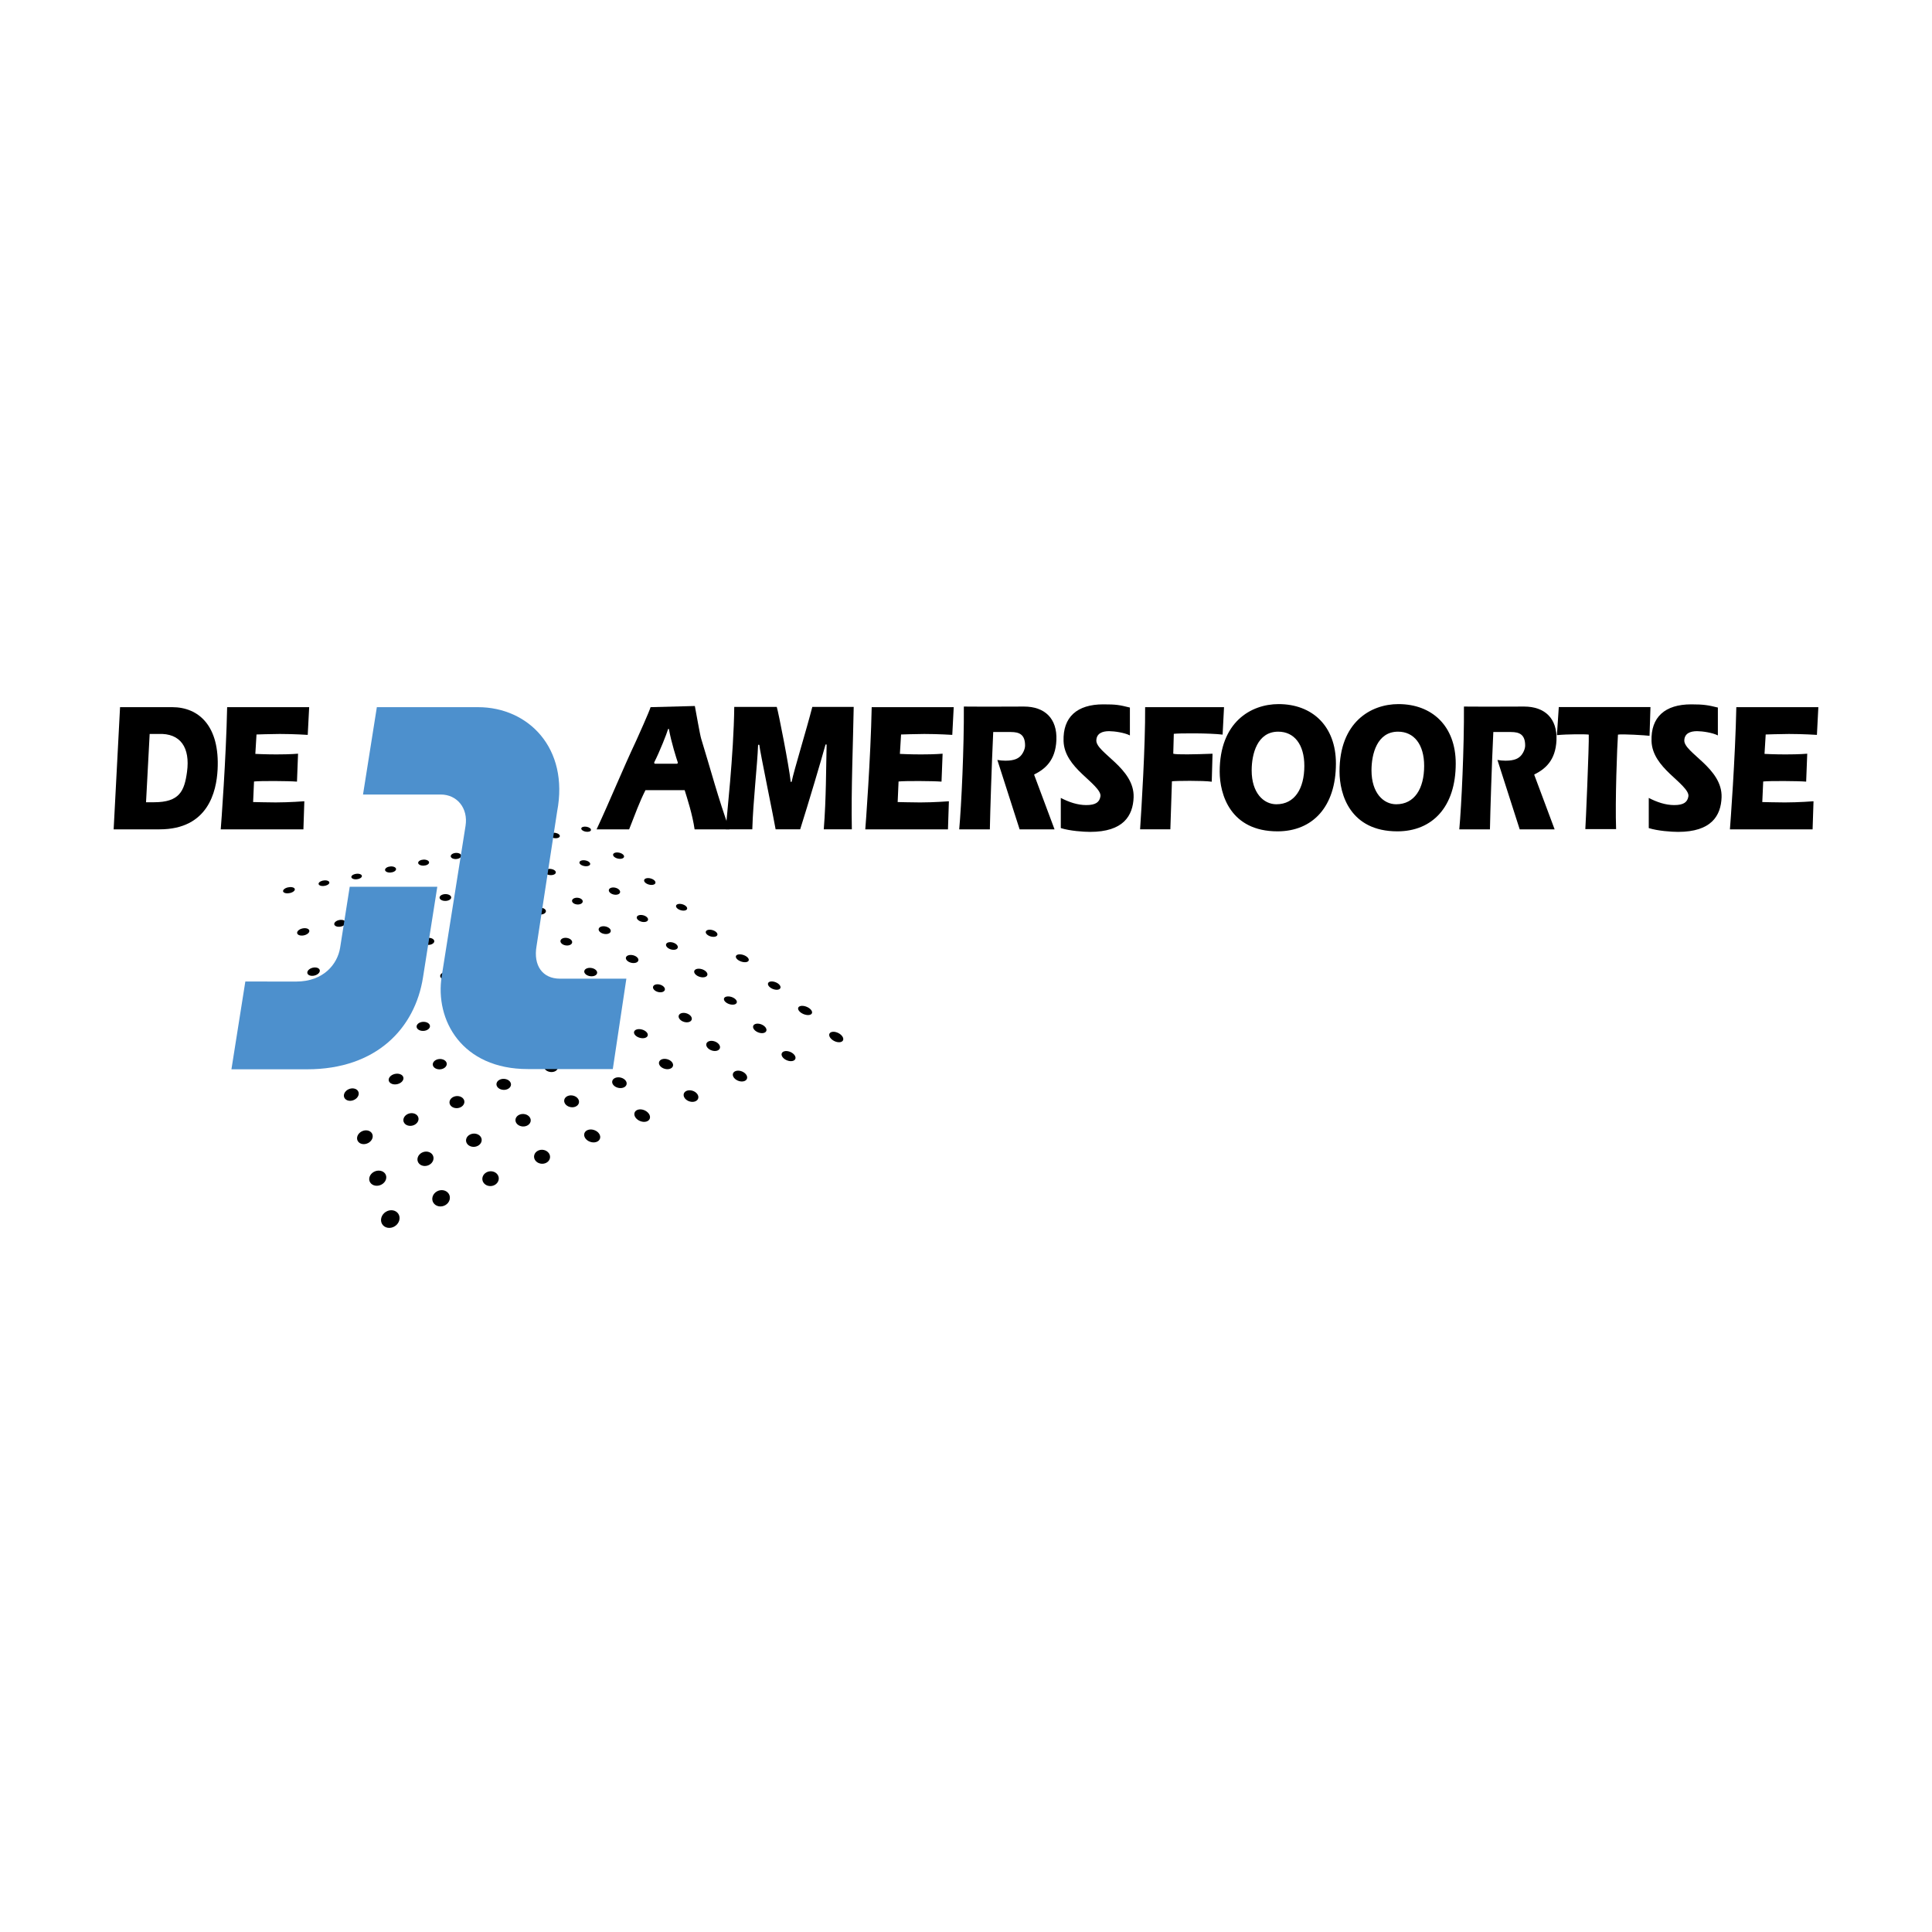 <?xml version="1.0" encoding="utf-8"?>
<!-- Generator: Adobe Illustrator 13.0.0, SVG Export Plug-In . SVG Version: 6.00 Build 14948)  -->
<!DOCTYPE svg PUBLIC "-//W3C//DTD SVG 1.0//EN" "http://www.w3.org/TR/2001/REC-SVG-20010904/DTD/svg10.dtd">
<svg version="1.0" id="Layer_1" xmlns="http://www.w3.org/2000/svg" xmlns:xlink="http://www.w3.org/1999/xlink" x="0px" y="0px"
	 width="192.756px" height="192.756px" viewBox="0 0 192.756 192.756" enable-background="new 0 0 192.756 192.756"
	 xml:space="preserve">
<g>
	<polygon fill-rule="evenodd" clip-rule="evenodd" fill="#FFFFFF" points="0,0 192.756,0 192.756,192.756 0,192.756 0,0 	"/>
	<path fill-rule="evenodd" clip-rule="evenodd" d="M54.808,106.934c-0.37-0.086-0.6-0.367-0.512-0.631
		c0.088-0.262,0.458-0.406,0.829-0.32s0.6,0.367,0.512,0.631C55.549,106.875,55.178,107.02,54.808,106.934L54.808,106.934z"/>
	<path fill-rule="evenodd" clip-rule="evenodd" d="M57.995,82.645c0.025-0.135,0.26-0.207,0.527-0.16
		c0.266,0.047,0.463,0.194,0.439,0.331c-0.024,0.136-0.259,0.208-0.526,0.16C58.167,82.929,57.971,82.781,57.995,82.645
		L57.995,82.645z"/>
	<path fill-rule="evenodd" clip-rule="evenodd" d="M55.272,83.617c-0.278-0.049-0.471-0.206-0.43-0.349
		c0.041-0.144,0.299-0.221,0.578-0.172c0.278,0.049,0.47,0.206,0.43,0.35C55.809,83.59,55.551,83.666,55.272,83.617L55.272,83.617z"
		/>
	<path fill-rule="evenodd" clip-rule="evenodd" d="M45.342,85.7c-0.278-0.039-0.434-0.204-0.349-0.368
		c0.085-0.165,0.378-0.268,0.655-0.23c0.278,0.039,0.434,0.203,0.35,0.368C45.913,85.634,45.62,85.737,45.342,85.7L45.342,85.7z"/>
	<path fill-rule="evenodd" clip-rule="evenodd" d="M38.743,87.042c-0.276-0.049-0.402-0.221-0.279-0.383
		c0.124-0.163,0.448-0.254,0.725-0.204c0.277,0.05,0.402,0.221,0.279,0.383C39.345,87,39.021,87.09,38.743,87.042L38.743,87.042z"/>
	<path fill-rule="evenodd" clip-rule="evenodd" d="M35.346,87.717c-0.261-0.047-0.366-0.204-0.236-0.351
		c0.13-0.147,0.446-0.229,0.707-0.183c0.26,0.047,0.366,0.204,0.235,0.351C35.921,87.683,35.606,87.764,35.346,87.717L35.346,87.717
		z"/>
	<path fill-rule="evenodd" clip-rule="evenodd" d="M32.06,88.386c-0.26-0.046-0.352-0.205-0.207-0.354
		c0.146-0.149,0.473-0.232,0.732-0.186c0.259,0.047,0.353,0.206,0.207,0.354C32.646,88.35,32.318,88.432,32.06,88.386L32.06,88.386z
		"/>
	<path fill-rule="evenodd" clip-rule="evenodd" d="M29.957,93.331c-0.295-0.052-0.4-0.255-0.236-0.452
		c0.163-0.197,0.535-0.313,0.83-0.261c0.295,0.053,0.4,0.255,0.236,0.452C30.622,93.267,30.251,93.384,29.957,93.331L29.957,93.331z
		"/>
	<path fill-rule="evenodd" clip-rule="evenodd" d="M64.774,88.262c-0.312-0.074-0.54-0.273-0.51-0.447
		c0.031-0.173,0.309-0.254,0.621-0.18s0.541,0.274,0.51,0.447C65.365,88.255,65.087,88.336,64.774,88.262L64.774,88.262z"/>
	<path fill-rule="evenodd" clip-rule="evenodd" d="M67.948,90.821c-0.307-0.079-0.53-0.28-0.5-0.448
		c0.029-0.168,0.302-0.24,0.608-0.161c0.307,0.08,0.531,0.28,0.501,0.449C68.526,90.829,68.254,90.901,67.948,90.821L67.948,90.821z
		"/>
	<path fill-rule="evenodd" clip-rule="evenodd" d="M70.939,93.438c-0.321-0.081-0.556-0.292-0.524-0.471s0.317-0.259,0.639-0.178
		c0.32,0.082,0.555,0.292,0.524,0.471C71.546,93.439,71.261,93.518,70.939,93.438L70.939,93.438z"/>
	<path fill-rule="evenodd" clip-rule="evenodd" d="M77.182,98.697c-0.345-0.111-0.598-0.365-0.562-0.566
		c0.035-0.201,0.344-0.273,0.689-0.16c0.347,0.111,0.598,0.363,0.562,0.564C77.837,98.736,77.527,98.809,77.182,98.697
		L77.182,98.697z"/>
	<path fill-rule="evenodd" clip-rule="evenodd" d="M33.661,92.452c-0.283-0.052-0.396-0.242-0.253-0.425
		c0.143-0.184,0.487-0.291,0.77-0.239c0.283,0.052,0.396,0.242,0.254,0.425C34.289,92.396,33.944,92.504,33.661,92.452
		L33.661,92.452z"/>
	<path fill-rule="evenodd" clip-rule="evenodd" d="M42.219,116.316c-0.424-0.08-0.664-0.461-0.536-0.85
		c0.127-0.389,0.576-0.637,1-0.557c0.424,0.082,0.665,0.463,0.537,0.852S42.643,116.398,42.219,116.316L42.219,116.316z"/>
	<path fill-rule="evenodd" clip-rule="evenodd" d="M42.019,102.836c-0.349-0.068-0.538-0.318-0.421-0.559
		c0.117-0.242,0.494-0.381,0.844-0.312c0.349,0.07,0.538,0.32,0.421,0.561S42.368,102.904,42.019,102.836L42.019,102.836z"/>
	<path fill-rule="evenodd" clip-rule="evenodd" d="M43.668,106.672c-0.368-0.074-0.573-0.357-0.458-0.631
		c0.115-0.277,0.505-0.441,0.874-0.367c0.367,0.074,0.573,0.355,0.458,0.631C44.427,106.582,44.036,106.746,43.668,106.672
		L43.668,106.672z"/>
	<path fill-rule="evenodd" clip-rule="evenodd" d="M45.378,110.543c-0.394-0.08-0.619-0.408-0.502-0.732
		c0.116-0.324,0.531-0.521,0.924-0.439c0.394,0.08,0.619,0.408,0.502,0.73C46.186,110.428,45.771,110.625,45.378,110.543
		L45.378,110.543z"/>
	<path fill-rule="evenodd" clip-rule="evenodd" d="M47.07,114.404c-0.417-0.088-0.66-0.445-0.546-0.801
		c0.115-0.354,0.545-0.572,0.961-0.486s0.661,0.445,0.546,0.799C47.917,114.271,47.485,114.49,47.07,114.404L47.07,114.404z"/>
	<path fill-rule="evenodd" clip-rule="evenodd" d="M42.547,94.257c-0.303-0.059-0.46-0.258-0.351-0.444
		c0.108-0.186,0.443-0.289,0.747-0.229c0.302,0.058,0.46,0.257,0.351,0.444C43.185,94.213,42.851,94.316,42.547,94.257
		L42.547,94.257z"/>
	<path fill-rule="evenodd" clip-rule="evenodd" d="M44.324,97.729c-0.311-0.062-0.48-0.277-0.377-0.479
		c0.104-0.201,0.439-0.314,0.75-0.251c0.311,0.063,0.479,0.278,0.377,0.479C44.971,97.678,44.635,97.791,44.324,97.729
		L44.324,97.729z"/>
	<path fill-rule="evenodd" clip-rule="evenodd" d="M50.071,108.715c-0.387-0.084-0.618-0.389-0.516-0.68
		c0.103-0.293,0.5-0.461,0.887-0.377s0.618,0.389,0.516,0.68C50.855,108.631,50.458,108.799,50.071,108.715L50.071,108.715z"/>
	<path fill-rule="evenodd" clip-rule="evenodd" d="M52.002,112.367c-0.408-0.09-0.655-0.434-0.552-0.766s0.518-0.527,0.926-0.438
		c0.408,0.092,0.655,0.436,0.552,0.768C52.825,112.264,52.41,112.459,52.002,112.367L52.002,112.367z"/>
	<path fill-rule="evenodd" clip-rule="evenodd" d="M44.246,89.869c-0.302-0.058-0.462-0.25-0.356-0.428
		c0.105-0.179,0.436-0.276,0.738-0.219c0.302,0.058,0.461,0.25,0.356,0.428C44.877,89.829,44.547,89.926,44.246,89.869
		L44.246,89.869z"/>
	<path fill-rule="evenodd" clip-rule="evenodd" d="M56.844,110.439c-0.396-0.107-0.635-0.447-0.533-0.758
		c0.102-0.309,0.506-0.471,0.902-0.363c0.397,0.107,0.636,0.447,0.534,0.756C57.645,110.385,57.241,110.549,56.844,110.439
		L56.844,110.439z"/>
	<path fill-rule="evenodd" clip-rule="evenodd" d="M58.868,113.914c-0.426-0.152-0.677-0.539-0.558-0.861
		c0.119-0.32,0.561-0.457,0.988-0.301c0.427,0.152,0.676,0.539,0.559,0.859C59.738,113.934,59.296,114.07,58.868,113.914
		L58.868,113.914z"/>
	<path fill-rule="evenodd" clip-rule="evenodd" d="M61.656,108.527c-0.392-0.1-0.646-0.406-0.566-0.686
		c0.079-0.279,0.461-0.426,0.853-0.326c0.392,0.1,0.646,0.408,0.566,0.688C62.431,108.482,62.048,108.629,61.656,108.527
		L61.656,108.527z"/>
	<path fill-rule="evenodd" clip-rule="evenodd" d="M63.908,111.865c-0.424-0.152-0.694-0.525-0.604-0.834
		c0.09-0.309,0.506-0.438,0.929-0.285s0.693,0.525,0.604,0.834C64.747,111.889,64.331,112.016,63.908,111.865L63.908,111.865z"/>
	<path fill-rule="evenodd" clip-rule="evenodd" d="M53.779,91.232c-0.301-0.047-0.488-0.232-0.418-0.414
		c0.071-0.183,0.372-0.292,0.673-0.245c0.302,0.046,0.489,0.232,0.418,0.413C54.382,91.168,54.081,91.278,53.779,91.232
		L53.779,91.232z"/>
	<path fill-rule="evenodd" clip-rule="evenodd" d="M56.374,94.31c-0.315-0.072-0.514-0.293-0.444-0.492
		c0.071-0.2,0.383-0.303,0.698-0.229c0.315,0.072,0.514,0.292,0.444,0.492C57.001,94.28,56.689,94.382,56.374,94.31L56.374,94.31z"
		/>
	<path fill-rule="evenodd" clip-rule="evenodd" d="M58.785,97.377c-0.346-0.084-0.56-0.327-0.477-0.544
		c0.082-0.217,0.429-0.325,0.776-0.242c0.346,0.084,0.56,0.328,0.477,0.546C59.479,97.352,59.131,97.461,58.785,97.377
		L58.785,97.377z"/>
	<path fill-rule="evenodd" clip-rule="evenodd" d="M63.865,103.551c-0.378-0.092-0.649-0.357-0.607-0.59
		c0.043-0.232,0.384-0.346,0.762-0.252c0.378,0.092,0.649,0.355,0.607,0.588C64.584,103.531,64.243,103.645,63.865,103.551
		L63.865,103.551z"/>
	<path fill-rule="evenodd" clip-rule="evenodd" d="M66.323,106.637c-0.384-0.105-0.639-0.406-0.569-0.67
		c0.069-0.266,0.436-0.395,0.82-0.289c0.383,0.105,0.638,0.404,0.569,0.67C67.074,106.611,66.707,106.742,66.323,106.637
		L66.323,106.637z"/>
	<path fill-rule="evenodd" clip-rule="evenodd" d="M68.812,109.895c-0.4-0.115-0.667-0.451-0.596-0.75
		c0.071-0.297,0.454-0.443,0.854-0.328c0.401,0.115,0.667,0.449,0.596,0.748C69.595,109.861,69.212,110.01,68.812,109.895
		L68.812,109.895z"/>
	<path fill-rule="evenodd" clip-rule="evenodd" d="M54.754,87.291c-0.299-0.062-0.478-0.243-0.399-0.404
		c0.078-0.161,0.383-0.24,0.682-0.178c0.299,0.063,0.478,0.244,0.4,0.404C55.358,87.274,55.052,87.354,54.754,87.291L54.754,87.291z
		"/>
	<path fill-rule="evenodd" clip-rule="evenodd" d="M57.504,90.229c-0.29-0.05-0.479-0.236-0.423-0.415
		c0.057-0.18,0.337-0.284,0.627-0.234c0.29,0.049,0.479,0.235,0.423,0.415S57.793,90.278,57.504,90.229L57.504,90.229z"/>
	<path fill-rule="evenodd" clip-rule="evenodd" d="M60.223,93.164c-0.33-0.079-0.547-0.306-0.487-0.506s0.375-0.299,0.704-0.219
		c0.33,0.079,0.548,0.305,0.488,0.505C60.868,93.144,60.552,93.243,60.223,93.164L60.223,93.164z"/>
	<path fill-rule="evenodd" clip-rule="evenodd" d="M62.963,96.052c-0.341-0.087-0.57-0.323-0.512-0.529
		c0.059-0.206,0.382-0.302,0.724-0.216c0.34,0.087,0.57,0.323,0.511,0.529C63.627,96.042,63.304,96.139,62.963,96.052L62.963,96.052
		z"/>
	<path fill-rule="evenodd" clip-rule="evenodd" d="M65.646,98.969c-0.324-0.086-0.543-0.322-0.49-0.525s0.36-0.297,0.685-0.209
		c0.324,0.086,0.543,0.322,0.49,0.523C66.276,98.963,65.969,99.057,65.646,98.969L65.646,98.969z"/>
	<path fill-rule="evenodd" clip-rule="evenodd" d="M68.257,101.959c-0.359-0.104-0.602-0.381-0.544-0.619
		c0.06-0.24,0.399-0.352,0.758-0.246c0.36,0.102,0.604,0.379,0.544,0.617C68.956,101.951,68.618,102.061,68.257,101.959
		L68.257,101.959z"/>
	<path fill-rule="evenodd" clip-rule="evenodd" d="M71.042,104.816c-0.376-0.113-0.631-0.41-0.571-0.668
		c0.06-0.256,0.413-0.373,0.789-0.26c0.375,0.113,0.63,0.41,0.57,0.666C71.769,104.811,71.416,104.928,71.042,104.816
		L71.042,104.816z"/>
	<path fill-rule="evenodd" clip-rule="evenodd" d="M73.719,107.854c-0.39-0.121-0.658-0.441-0.598-0.713
		c0.061-0.273,0.427-0.395,0.818-0.275c0.391,0.123,0.659,0.441,0.598,0.715C74.476,107.852,74.109,107.975,73.719,107.854
		L73.719,107.854z"/>
	<path fill-rule="evenodd" clip-rule="evenodd" d="M58.272,86.403c-0.294-0.06-0.499-0.232-0.457-0.386
		c0.041-0.154,0.313-0.23,0.607-0.17c0.294,0.06,0.499,0.233,0.458,0.386C58.838,86.387,58.566,86.463,58.272,86.403L58.272,86.403z
		"/>
	<path fill-rule="evenodd" clip-rule="evenodd" d="M61.222,89.246c-0.309-0.072-0.521-0.282-0.475-0.469
		c0.046-0.188,0.334-0.282,0.643-0.21c0.308,0.072,0.52,0.282,0.474,0.468C61.818,89.223,61.53,89.317,61.222,89.246L61.222,89.246z
		"/>
	<path fill-rule="evenodd" clip-rule="evenodd" d="M64.014,91.962c-0.309-0.078-0.524-0.285-0.481-0.463
		c0.043-0.179,0.328-0.261,0.637-0.184c0.31,0.077,0.526,0.285,0.482,0.463C64.609,91.957,64.324,92.039,64.014,91.962
		L64.014,91.962z"/>
	<path fill-rule="evenodd" clip-rule="evenodd" d="M66.957,94.729c-0.323-0.088-0.55-0.314-0.506-0.507
		c0.044-0.192,0.343-0.278,0.667-0.19c0.324,0.087,0.549,0.313,0.505,0.505C67.58,94.73,67.281,94.815,66.957,94.729L66.957,94.729z
		"/>
	<path fill-rule="evenodd" clip-rule="evenodd" d="M69.832,97.467c-0.362-0.104-0.617-0.361-0.57-0.574
		c0.049-0.215,0.381-0.305,0.744-0.203c0.363,0.104,0.617,0.361,0.57,0.575C70.528,97.479,70.194,97.57,69.832,97.467L69.832,97.467
		z"/>
	<path fill-rule="evenodd" clip-rule="evenodd" d="M72.792,100.191c-0.354-0.105-0.606-0.354-0.562-0.557
		c0.044-0.201,0.367-0.279,0.722-0.176c0.354,0.104,0.605,0.352,0.561,0.553C73.469,100.215,73.146,100.295,72.792,100.191
		L72.792,100.191z"/>
	<path fill-rule="evenodd" clip-rule="evenodd" d="M75.715,103.027c-0.367-0.117-0.626-0.402-0.577-0.637
		c0.048-0.232,0.386-0.328,0.753-0.211c0.366,0.119,0.624,0.402,0.576,0.637C76.418,103.051,76.081,103.145,75.715,103.027
		L75.715,103.027z"/>
	<path fill-rule="evenodd" clip-rule="evenodd" d="M78.583,105.816c-0.382-0.127-0.65-0.43-0.601-0.678
		c0.05-0.248,0.4-0.346,0.782-0.219c0.381,0.127,0.65,0.432,0.601,0.68C79.314,105.848,78.964,105.943,78.583,105.816
		L78.583,105.816z"/>
	<path fill-rule="evenodd" clip-rule="evenodd" d="M42.07,86.352c-0.281-0.05-0.422-0.219-0.314-0.378
		c0.108-0.159,0.422-0.247,0.705-0.197c0.281,0.05,0.422,0.22,0.314,0.379C42.666,86.314,42.351,86.402,42.07,86.352L42.07,86.352z"
		/>
	<path fill-rule="evenodd" clip-rule="evenodd" d="M28.33,88.727c0.171-0.166,0.534-0.259,0.809-0.209
		c0.275,0.049,0.359,0.223,0.187,0.388c-0.172,0.166-0.534,0.258-0.808,0.209C28.243,89.065,28.158,88.892,28.33,88.727
		L28.33,88.727z"/>
	<path fill-rule="evenodd" clip-rule="evenodd" d="M31.005,97.348c-0.309-0.055-0.434-0.281-0.279-0.506
		c0.154-0.225,0.529-0.362,0.836-0.307c0.308,0.055,0.433,0.282,0.279,0.507C31.688,97.266,31.312,97.402,31.005,97.348
		L31.005,97.348z"/>
	<path fill-rule="evenodd" clip-rule="evenodd" d="M34.787,109.816c-0.383-0.068-0.576-0.395-0.43-0.732
		c0.145-0.334,0.573-0.555,0.956-0.484c0.382,0.066,0.575,0.395,0.43,0.73C35.596,109.666,35.168,109.883,34.787,109.816
		L34.787,109.816z"/>
	<path fill-rule="evenodd" clip-rule="evenodd" d="M37.432,118.291c-0.449-0.08-0.698-0.477-0.557-0.887
		c0.143-0.41,0.621-0.678,1.069-0.598c0.449,0.078,0.697,0.475,0.557,0.885C38.358,118.102,37.879,118.369,37.432,118.291
		L37.432,118.291z"/>
	<path fill-rule="evenodd" clip-rule="evenodd" d="M38.053,121.469c0.146-0.479,0.661-0.797,1.151-0.711
		c0.49,0.086,0.769,0.545,0.623,1.023c-0.146,0.479-0.662,0.799-1.152,0.713C38.185,122.406,37.907,121.949,38.053,121.469
		L38.053,121.469z"/>
	<path fill-rule="evenodd" clip-rule="evenodd" d="M74,95.951c-0.356-0.104-0.617-0.344-0.583-0.534
		c0.033-0.19,0.349-0.259,0.705-0.154c0.354,0.105,0.617,0.344,0.583,0.535C74.672,95.986,74.356,96.056,74,95.951L74,95.951z"/>
	<path fill-rule="evenodd" clip-rule="evenodd" d="M80.255,101.209c-0.384-0.129-0.664-0.41-0.626-0.629
		c0.04-0.219,0.382-0.293,0.766-0.164c0.384,0.129,0.664,0.412,0.625,0.631C80.982,101.266,80.64,101.338,80.255,101.209
		L80.255,101.209z"/>
	<path fill-rule="evenodd" clip-rule="evenodd" d="M39.235,108.176c-0.376-0.072-0.557-0.361-0.401-0.648
		c0.155-0.287,0.586-0.461,0.963-0.391c0.376,0.07,0.557,0.361,0.401,0.648C40.043,108.072,39.612,108.248,39.235,108.176
		L39.235,108.176z"/>
	<path fill-rule="evenodd" clip-rule="evenodd" d="M40.77,112.312c-0.399-0.074-0.618-0.414-0.49-0.756s0.554-0.559,0.952-0.482
		c0.399,0.076,0.618,0.414,0.49,0.758C41.594,112.172,41.167,112.389,40.77,112.312L40.77,112.312z"/>
	<path fill-rule="evenodd" clip-rule="evenodd" d="M43.77,120.352c-0.467-0.09-0.741-0.521-0.609-0.961
		c0.131-0.441,0.616-0.725,1.083-0.635s0.74,0.52,0.609,0.961S44.237,120.441,43.77,120.352L43.77,120.352z"/>
	<path fill-rule="evenodd" clip-rule="evenodd" d="M48.735,118.316c-0.438-0.092-0.7-0.488-0.586-0.887
		c0.115-0.396,0.563-0.645,1.001-0.553c0.439,0.094,0.702,0.49,0.587,0.887C49.622,118.162,49.174,118.41,48.735,118.316
		L48.735,118.316z"/>
	<path fill-rule="evenodd" clip-rule="evenodd" d="M53.893,116.086c-0.43-0.098-0.692-0.479-0.588-0.852s0.536-0.596,0.964-0.498
		c0.429,0.1,0.692,0.48,0.588,0.854C54.754,115.963,54.322,116.184,53.893,116.086L53.893,116.086z"/>
	<path fill-rule="evenodd" clip-rule="evenodd" d="M82.733,103.201c0.044-0.25,0.393-0.336,0.779-0.191
		c0.386,0.143,0.663,0.463,0.619,0.713s-0.393,0.336-0.778,0.193C82.967,103.771,82.689,103.451,82.733,103.201L82.733,103.201z"/>
	<path fill-rule="evenodd" clip-rule="evenodd" d="M36.147,114.139c-0.408-0.072-0.622-0.434-0.48-0.807
		c0.143-0.373,0.588-0.617,0.996-0.545c0.407,0.072,0.623,0.432,0.48,0.807C37,113.967,36.555,114.211,36.147,114.139
		L36.147,114.139z"/>
	<path fill-rule="evenodd" clip-rule="evenodd" fill="#4D90CD" d="M47.693,70.554c5.009,0,9.104,4.078,7.892,10.414l-2.054,13.429
		c-0.333,1.919,0.584,3.246,2.335,3.246h6.627l-1.353,9.018h-8.479c-6.569,0-9.287-4.879-8.591-9.271l2.377-14.995
		c0.278-1.754-0.84-3.125-2.467-3.125h-7.762l1.38-8.715H47.693L47.693,70.554z"/>
	<path fill-rule="evenodd" clip-rule="evenodd" fill="#4D90CD" d="M24.477,97.926l-1.387,8.758h7.548
		c6.923,0,10.762-4.1,11.563-9.154l1.429-9.058h-8.738l-0.958,6.081c-0.259,1.632-1.655,3.377-4.381,3.377L24.477,97.926
		L24.477,97.926z"/>
	<path fill-rule="evenodd" clip-rule="evenodd" d="M29.63,77.983c-0.831-0.069-3.68-0.085-4.286-0.013l-0.09,2.049
		c0,0,1.525,0.039,2.255,0.039c1.355,0,2.855-0.117,2.855-0.117l-0.092,2.803h-8.249c0.034-0.365,0.54-7.165,0.639-12.19h8.184
		l-0.143,2.765c0,0-1.382-0.092-2.791-0.092c-0.794,0-2.32,0.052-2.32,0.052l-0.117,1.936c0,0,0.984,0.052,2.092,0.052
		c1.459,0,2.17-0.072,2.17-0.072L29.63,77.983L29.63,77.983z"/>
	<path fill-rule="evenodd" clip-rule="evenodd" d="M61.663,85.665c-0.302-0.063-0.523-0.247-0.494-0.411
		c0.028-0.164,0.297-0.246,0.599-0.183c0.302,0.063,0.523,0.246,0.495,0.41C62.233,85.645,61.964,85.728,61.663,85.665
		L61.663,85.665z"/>
	<path fill-rule="evenodd" clip-rule="evenodd" d="M109.792,79.449c-0.094,0.588-0.477,0.874-1.417,0.874
		c-0.87,0-1.731-0.295-2.539-0.715v3.01c0.907,0.287,2.274,0.379,2.923,0.379c3.327,0,4.275-1.616,4.342-3.442
		c0.106-2.925-3.772-4.456-3.72-5.692c0.03-0.707,0.615-0.914,1.271-0.914c0.529,0,1.538,0.146,2.078,0.424v-2.781
		c-1.066-0.262-1.354-0.318-2.66-0.318c-2.621,0-4.035,1.271-3.958,3.667c0.043,1.335,0.889,2.363,1.84,3.27
		C108.812,78.032,109.881,78.88,109.792,79.449L109.792,79.449z"/>
	<path fill-rule="evenodd" clip-rule="evenodd" d="M73.257,70.531c-0.054,4.792-0.768,10.995-0.847,12.212h2.647
		c0.08-2.807,0.502-6.385,0.576-8.391c0.003-0.07,0.13-0.073,0.13-0.007c0,0.355,1.542,7.815,1.621,8.397h2.45
		c0.847-2.68,2.107-6.921,2.519-8.424c0.023-0.076,0.119-0.063,0.119-0.001c-0.059,2.305-0.039,5.292-0.284,8.425h2.8
		c-0.08-3.843,0.132-8.93,0.186-12.212h-4.13c-0.569,2.23-1.837,6.354-2.056,7.439c-0.016,0.073-0.099,0.066-0.105-0.003
		c-0.155-1.502-1.241-7.026-1.386-7.436H73.257L73.257,70.531z"/>
	<path fill-rule="evenodd" clip-rule="evenodd" d="M98.758,82.744H95.7c0.219-2.356,0.491-8.215,0.463-12.251
		c1.978,0.021,5.193,0,6.003,0c2.065,0,3.323,1.186,3.23,3.355c-0.087,2.041-1.146,2.887-2.198,3.416
		c-0.029,0.013-0.02,0.043-0.006,0.076c0.013,0.033,2.019,5.404,2.019,5.404h-3.484l-2.221-6.923
		c0.246,0.047,0.533,0.073,0.82,0.073c0.91,0,1.269-0.247,1.483-0.458c0.218-0.215,0.463-0.668,0.463-1.052
		c0-1.106-0.575-1.35-1.417-1.35h-1.761C98.938,76.338,98.79,81.023,98.758,82.744L98.758,82.744z"/>
	<path fill-rule="evenodd" clip-rule="evenodd" d="M117.11,73.213l-0.054,1.986c0.305,0.105,2.185,0.066,3.919,0l-0.079,2.792
		c-0.854-0.125-3.627-0.092-3.972-0.04l-0.158,4.792h-3.019c0.133-2.012,0.529-8.312,0.503-12.19h7.871l-0.141,2.739
		C120.685,73.134,117.627,73.147,117.11,73.213L117.11,73.213z"/>
	<path fill-rule="evenodd" clip-rule="evenodd" d="M155.521,70.546l-0.186,2.8c0.98-0.105,2.912-0.105,3.177-0.053
		c0.04,1.019-0.316,9.213-0.343,9.426h3.07c-0.105-2.781,0.105-8.341,0.186-9.426c0.397-0.079,2.78,0.066,3.15,0.119l0.093-2.866
		H155.521L155.521,70.546z"/>
	<path fill-rule="evenodd" clip-rule="evenodd" d="M93.936,77.983c-0.831-0.068-3.68-0.084-4.286-0.013l-0.09,2.05
		c0,0,1.525,0.039,2.255,0.039c1.356,0,2.856-0.117,2.856-0.117l-0.092,2.802H86.33c0.033-0.364,0.54-7.165,0.639-12.189h8.183
		l-0.143,2.764c0,0-1.382-0.091-2.79-0.091c-0.794,0-2.32,0.052-2.32,0.052l-0.117,1.936c0,0,0.983,0.052,2.092,0.052
		c1.46,0,2.17-0.072,2.17-0.072L93.936,77.983L93.936,77.983z"/>
	<path fill-rule="evenodd" clip-rule="evenodd" d="M148.652,82.744h-3.058c0.219-2.356,0.491-8.215,0.463-12.251
		c1.952,0.02,5.395,0,6.004,0c2.065,0,3.322,1.186,3.229,3.355c-0.087,2.041-1.146,2.887-2.197,3.416
		c-0.03,0.013-0.02,0.043-0.007,0.076c0.014,0.033,2.019,5.404,2.019,5.404h-3.484l-2.221-6.923
		c0.247,0.047,0.533,0.073,0.821,0.073c0.909,0,1.269-0.247,1.481-0.458c0.219-0.215,0.464-0.668,0.464-1.052
		c0-1.106-0.574-1.35-1.416-1.35h-1.761C148.831,76.338,148.684,81.023,148.652,82.744L148.652,82.744z"/>
	<path fill-rule="evenodd" clip-rule="evenodd" d="M168.452,79.449c-0.093,0.588-0.476,0.874-1.416,0.874
		c-0.87,0-1.73-0.295-2.539-0.715v3.01c0.908,0.287,2.274,0.379,2.923,0.379c3.327,0,4.276-1.616,4.342-3.442
		c0.105-2.925-3.771-4.456-3.719-5.692c0.029-0.707,0.615-0.914,1.271-0.914c0.528,0,1.538,0.146,2.078,0.424v-2.781
		c-0.964-0.237-1.407-0.318-2.661-0.318c-2.621,0-4.035,1.271-3.958,3.667c0.043,1.335,0.889,2.363,1.84,3.27
		C167.474,78.032,168.542,78.88,168.452,79.449L168.452,79.449z"/>
	<path fill-rule="evenodd" clip-rule="evenodd" d="M180.201,77.983c-0.83-0.068-3.681-0.084-4.286-0.013l-0.091,2.05
		c0,0,1.525,0.039,2.256,0.039c1.355,0,2.855-0.117,2.855-0.117l-0.092,2.802h-8.249c0.033-0.364,0.54-7.165,0.639-12.189h8.184
		l-0.143,2.764c0,0-1.382-0.091-2.791-0.091c-0.795,0-2.319,0.052-2.319,0.052l-0.118,1.936c0,0,0.984,0.052,2.093,0.052
		c1.46,0,2.17-0.072,2.17-0.072L180.201,77.983L180.201,77.983z"/>
	<path fill-rule="evenodd" clip-rule="evenodd" d="M69.958,73.704c-0.132-0.434-0.49-2.534-0.633-3.266l-4.418,0.116
		c-0.104,0.394-1.328,3.12-1.432,3.341c-1.379,2.93-2.606,5.96-3.952,8.849h3.246c0.605-1.538,1.03-2.724,1.629-3.91h3.911
		c0.261,0.847,0.772,2.398,0.992,3.91h3.479C71.677,79.725,70.891,76.735,69.958,73.704L69.958,73.704z M67.553,76.198h-2.21
		c-0.058-0.023-0.102-0.083-0.058-0.167c0.508-0.984,1.259-2.882,1.366-3.279c0.011-0.043,0.078-0.045,0.091,0
		c0.213,1.258,0.792,3.064,0.87,3.279C67.643,76.119,67.61,76.174,67.553,76.198L67.553,76.198z"/>
	<path fill-rule="evenodd" clip-rule="evenodd" d="M127.567,70.248c-2.771,0-5.878,1.809-5.878,6.725c0,2.303,1.078,5.97,5.771,5.97
		c3.504,0,5.825-2.458,5.825-6.765C133.286,72.437,130.921,70.248,127.567,70.248L127.567,70.248z M127.349,80.242
		c-1.279,0-2.469-1.127-2.469-3.381c0-1.634,0.556-3.862,2.648-3.862c1.6,0,2.606,1.281,2.606,3.412
		C130.135,78.686,129.166,80.242,127.349,80.242L127.349,80.242z"/>
	<path fill-rule="evenodd" clip-rule="evenodd" d="M139.521,70.248c-2.771,0-5.877,1.809-5.877,6.725c0,2.303,1.075,5.97,5.771,5.97
		c3.503,0,5.824-2.458,5.824-6.765C145.239,72.437,142.874,70.248,139.521,70.248L139.521,70.248z M139.302,80.242
		c-1.278,0-2.468-1.127-2.468-3.381c0-1.634,0.554-3.862,2.647-3.862c1.6,0,2.607,1.281,2.607,3.412
		C142.089,78.686,141.121,80.242,139.302,80.242L139.302,80.242z"/>
	<path fill-rule="evenodd" clip-rule="evenodd" d="M17.173,70.553h-5.195l-0.639,12.191h4.582c4.862,0,5.676-3.801,5.789-5.958
		C21.938,72.436,19.841,70.553,17.173,70.553L17.173,70.553z M18.659,77.007c-0.261,1.93-0.756,3.034-3.303,3.034H14.57l0.362-6.814
		h0.859C18.033,73.123,18.982,74.614,18.659,77.007L18.659,77.007z"/>
</g>
</svg>
